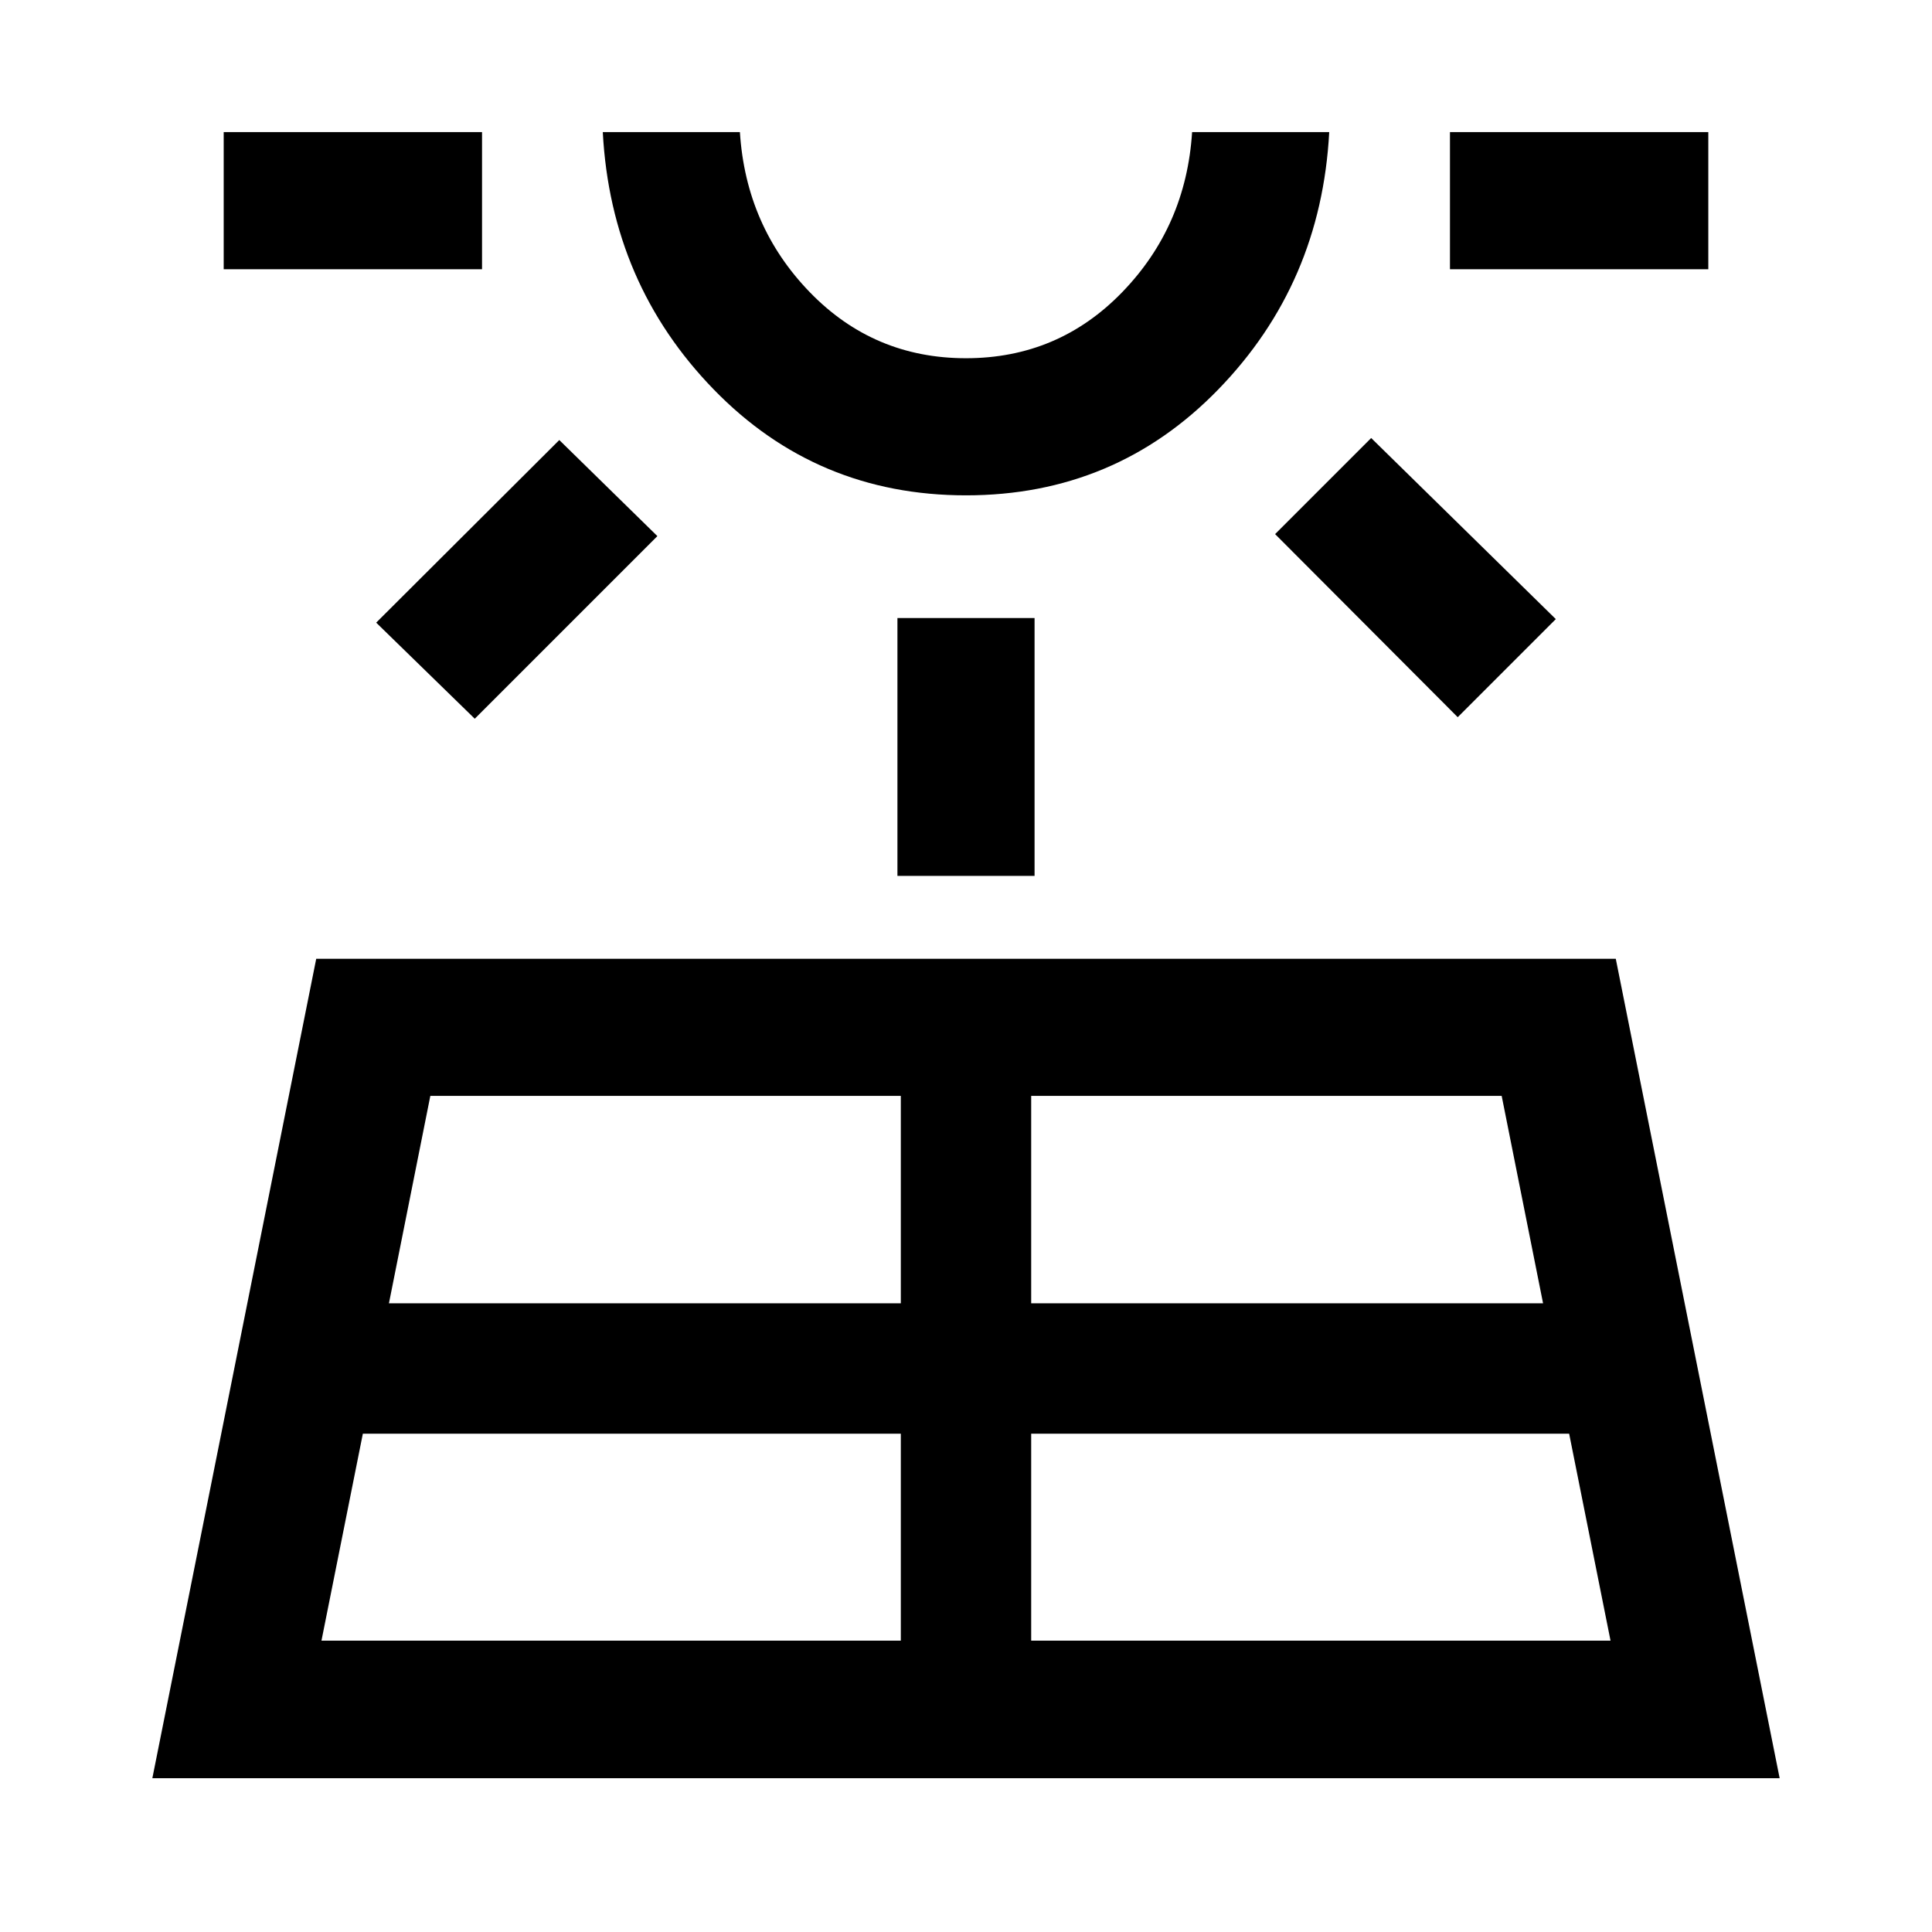 <svg xmlns="http://www.w3.org/2000/svg" height="48px" viewBox="0 -960 960 960" width="48px" fill="#000000"><path d="m75.7-76.41 81.43-407.18h645.74L884.3-76.41H75.7Zm35.45-749.81v-68.13h128.37v68.13H111.15Zm48.59 681.44h287.87v-102.83H180.3l-20.56 102.83Zm76.17-458.09-48.98-47.74 90.98-90.74 48.74 47.74-90.74 90.74Zm-42.65 290.48h254.35v-103.07H213.83l-20.57 103.07ZM480-713.87q-74.24 0-125.36-52.62-51.12-52.62-55.12-127.86h68.13q3 46.81 34.77 79.58Q434.18-782 479.99-782q45.8 0 77.58-32.77t34.78-79.58h68.13q-4 75.24-55.12 127.86-51.12 52.62-125.36 52.62Zm0-180.48Zm-34.07 369.57v-128.13h68.14v128.13h-68.14Zm66.46 380h287.87L779.7-247.61H512.39v102.83Zm0-167.61h254.35l-20.57-103.07H512.39v103.07Zm211.94-291.24-90.74-90.98 47.74-47.74 91.74 89.98-48.74 48.74Zm-3.85-222.59v-68.13h128.37v68.13H720.48Z"/></svg>
